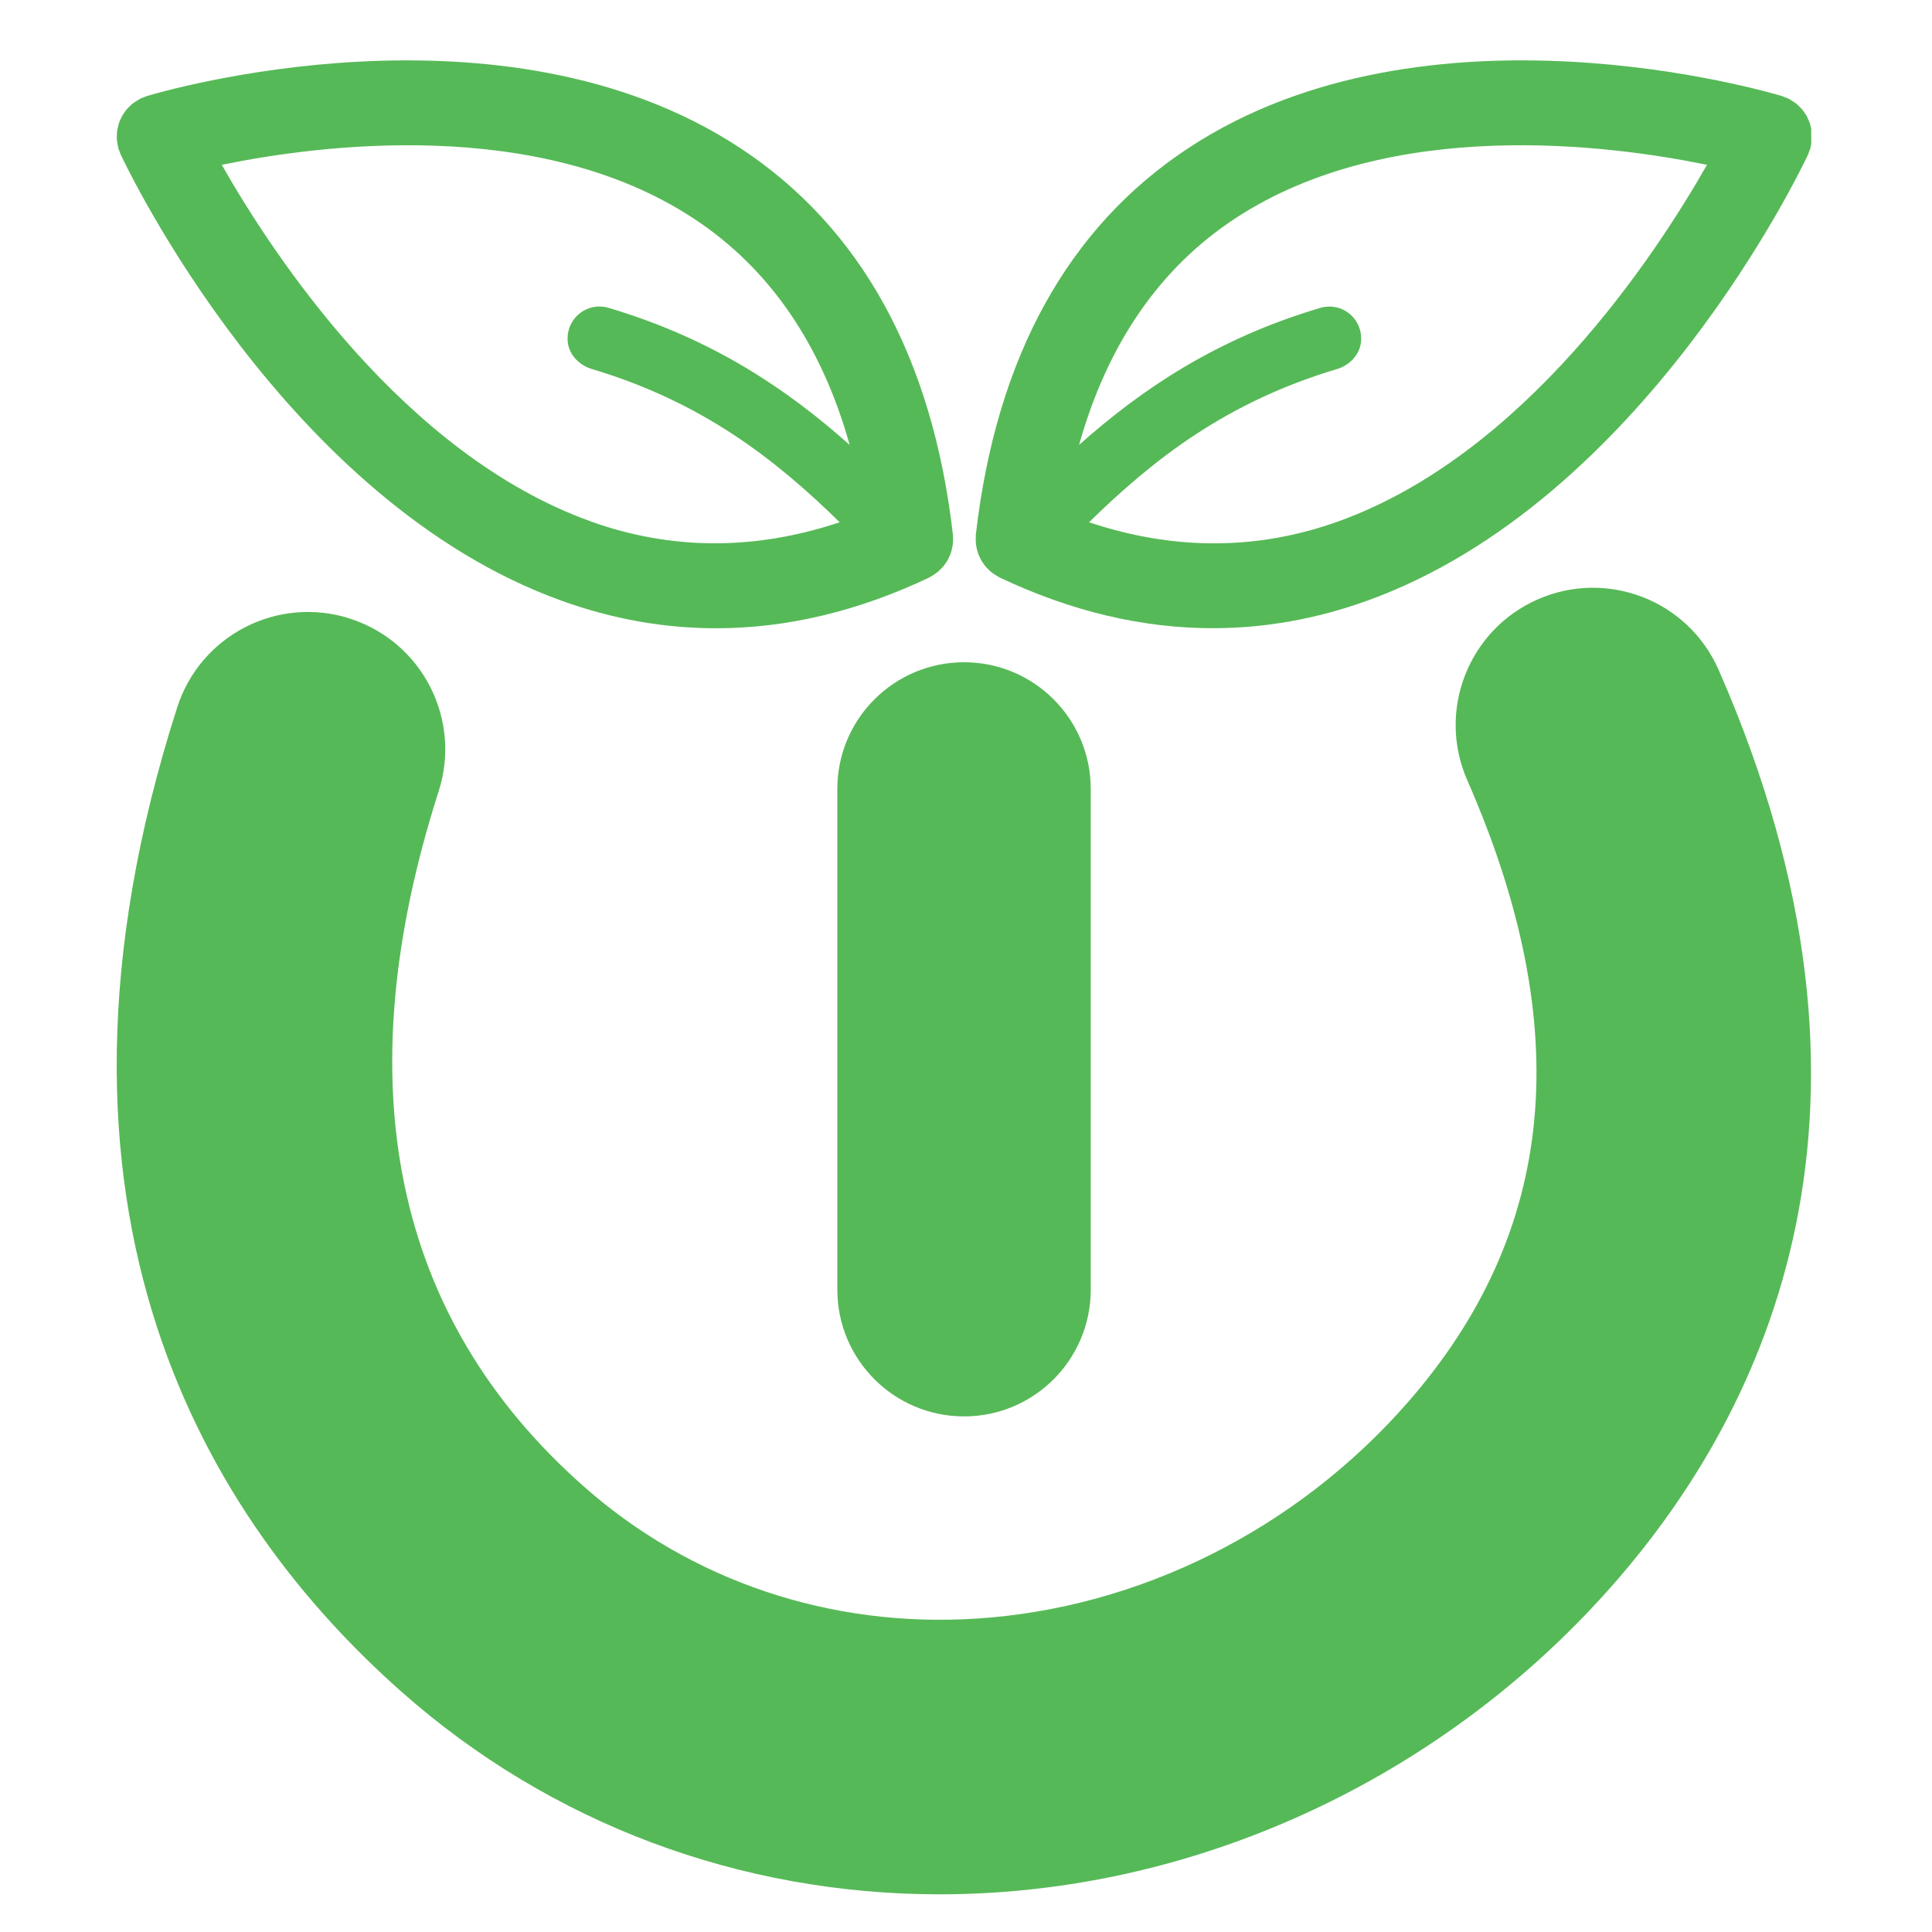 <svg width="32" height="32" viewBox="0 0 32 32" fill="none" xmlns="http://www.w3.org/2000/svg">
<g clip-path="url(#clip0_1165_36984)">
<path d="M18.066 13.068V21.361C18.066 22.52 17.127 23.46 15.968 23.46C14.808 23.46 13.869 22.52 13.869 21.361V13.068C13.869 11.908 14.808 10.969 15.968 10.969C17.127 10.969 18.066 11.908 18.066 13.068Z" fill="#56B957"/>
<path d="M5.795 10.246C6.991 10.629 7.649 11.909 7.266 13.105C5.709 17.961 6.517 21.835 9.669 24.62C11.441 26.186 13.749 26.964 16.172 26.809C18.87 26.637 21.472 25.334 23.31 23.236C25.784 20.412 26.108 17.039 24.302 12.922C23.798 11.773 24.321 10.431 25.471 9.927C26.622 9.422 27.962 9.946 28.466 11.095C31.645 18.34 29.277 23.325 26.73 26.232C24.101 29.234 20.358 31.098 16.462 31.347C16.161 31.366 15.861 31.376 15.562 31.376C12.253 31.375 9.12 30.204 6.657 28.027C3.475 25.215 0.246 20.102 2.935 11.716C3.319 10.52 4.599 9.862 5.795 10.245V10.246Z" fill="#56B957"/>
<path d="M1.935 2.308C1.934 2.283 1.935 2.259 1.936 2.234C1.937 2.213 1.937 2.192 1.94 2.17C1.943 2.148 1.948 2.126 1.954 2.103C1.959 2.082 1.963 2.06 1.97 2.039C1.977 2.018 1.987 1.998 1.996 1.977C2.005 1.957 2.014 1.937 2.025 1.917C2.036 1.898 2.049 1.88 2.061 1.862C2.075 1.843 2.087 1.824 2.102 1.807C2.116 1.791 2.131 1.777 2.147 1.762C2.164 1.745 2.182 1.728 2.202 1.712C2.217 1.7 2.234 1.69 2.251 1.679C2.273 1.664 2.295 1.65 2.319 1.638C2.325 1.635 2.33 1.631 2.335 1.628C2.35 1.621 2.365 1.618 2.38 1.613C2.397 1.606 2.412 1.597 2.429 1.592C2.667 1.52 8.308 -0.144 12.254 2.448C14.258 3.763 15.445 5.918 15.783 8.854C15.784 8.862 15.783 8.87 15.784 8.878C15.786 8.903 15.785 8.927 15.785 8.952C15.784 8.974 15.784 8.996 15.781 9.018C15.778 9.04 15.773 9.062 15.768 9.084C15.764 9.106 15.759 9.128 15.752 9.15C15.745 9.172 15.736 9.192 15.727 9.212C15.718 9.233 15.71 9.253 15.699 9.272C15.687 9.293 15.674 9.312 15.66 9.332C15.648 9.349 15.637 9.366 15.624 9.381C15.608 9.4 15.59 9.417 15.573 9.434C15.558 9.449 15.543 9.463 15.527 9.477C15.509 9.491 15.489 9.504 15.469 9.517C15.45 9.53 15.431 9.542 15.41 9.553C15.402 9.557 15.396 9.563 15.388 9.567C14.208 10.126 13.028 10.406 11.86 10.406C11.001 10.406 10.149 10.255 9.307 9.952C4.738 8.311 2.108 2.793 1.999 2.559C1.991 2.542 1.987 2.525 1.981 2.509C1.975 2.494 1.967 2.48 1.962 2.464C1.961 2.458 1.961 2.451 1.959 2.446C1.952 2.42 1.948 2.394 1.944 2.368C1.941 2.348 1.937 2.328 1.935 2.308V2.308ZM9.78 8.635C11.124 9.118 12.509 9.117 13.908 8.65C12.834 7.599 11.629 6.658 9.8 6.111C9.579 6.045 9.406 5.854 9.401 5.624C9.394 5.243 9.747 5.001 10.076 5.098C11.8 5.609 13.038 6.447 14.073 7.369C13.607 5.704 12.744 4.444 11.491 3.62C8.914 1.924 5.291 2.397 3.673 2.73C4.529 4.234 6.695 7.526 9.78 8.634L9.78 8.635Z" fill="#56B957"/>
<path d="M30.003 2.368C29.998 2.394 29.994 2.419 29.987 2.445C29.986 2.451 29.986 2.457 29.984 2.463C29.979 2.479 29.971 2.493 29.965 2.508C29.959 2.525 29.955 2.542 29.948 2.558C29.838 2.793 27.208 8.31 22.64 9.951C21.798 10.254 20.945 10.405 20.087 10.405C18.918 10.405 17.738 10.125 16.559 9.566C16.55 9.563 16.544 9.557 16.536 9.553C16.516 9.542 16.496 9.53 16.477 9.517C16.457 9.504 16.438 9.491 16.419 9.476C16.403 9.463 16.389 9.449 16.374 9.434C16.356 9.417 16.338 9.4 16.323 9.381C16.309 9.365 16.298 9.348 16.287 9.332C16.273 9.312 16.259 9.292 16.248 9.272C16.237 9.252 16.229 9.232 16.22 9.212C16.211 9.192 16.201 9.171 16.195 9.15C16.188 9.128 16.183 9.106 16.178 9.084C16.173 9.061 16.168 9.04 16.165 9.017C16.163 8.995 16.162 8.974 16.162 8.952C16.161 8.927 16.161 8.903 16.163 8.878C16.163 8.87 16.162 8.862 16.163 8.853C16.501 5.918 17.688 3.763 19.692 2.447C23.638 -0.144 29.279 1.52 29.517 1.592C29.535 1.597 29.55 1.606 29.567 1.613C29.581 1.619 29.597 1.621 29.611 1.628C29.617 1.631 29.621 1.635 29.627 1.637C29.651 1.65 29.674 1.664 29.696 1.679C29.712 1.689 29.729 1.7 29.745 1.712C29.765 1.727 29.782 1.745 29.8 1.762C29.815 1.777 29.83 1.791 29.844 1.807C29.859 1.824 29.872 1.843 29.885 1.862C29.898 1.88 29.911 1.898 29.922 1.917C29.933 1.936 29.941 1.957 29.95 1.977C29.959 1.998 29.969 2.018 29.976 2.039C29.983 2.06 29.987 2.082 29.993 2.103C29.998 2.126 30.003 2.147 30.007 2.17C30.009 2.191 30.009 2.212 30.01 2.234C30.011 2.258 30.012 2.283 30.011 2.308C30.01 2.328 30.006 2.347 30.003 2.368ZM28.273 2.73C26.655 2.397 23.033 1.924 20.455 3.62C19.202 4.445 18.34 5.704 17.873 7.369C18.908 6.447 20.146 5.61 21.87 5.099C22.2 5.002 22.553 5.244 22.545 5.624C22.54 5.855 22.367 6.046 22.147 6.112C20.318 6.658 19.112 7.599 18.038 8.65C19.437 9.118 20.823 9.119 22.167 8.636C25.252 7.527 27.417 4.234 28.273 2.73Z" fill="#56B957"/>
</g>
<defs>
<clipPath id="clip0_1165_36984">
<rect width="28.076" height="30.379" fill="white" transform="matrix(-1 0 0 1 30 1)"/>
</clipPath>
</defs>
</svg>
